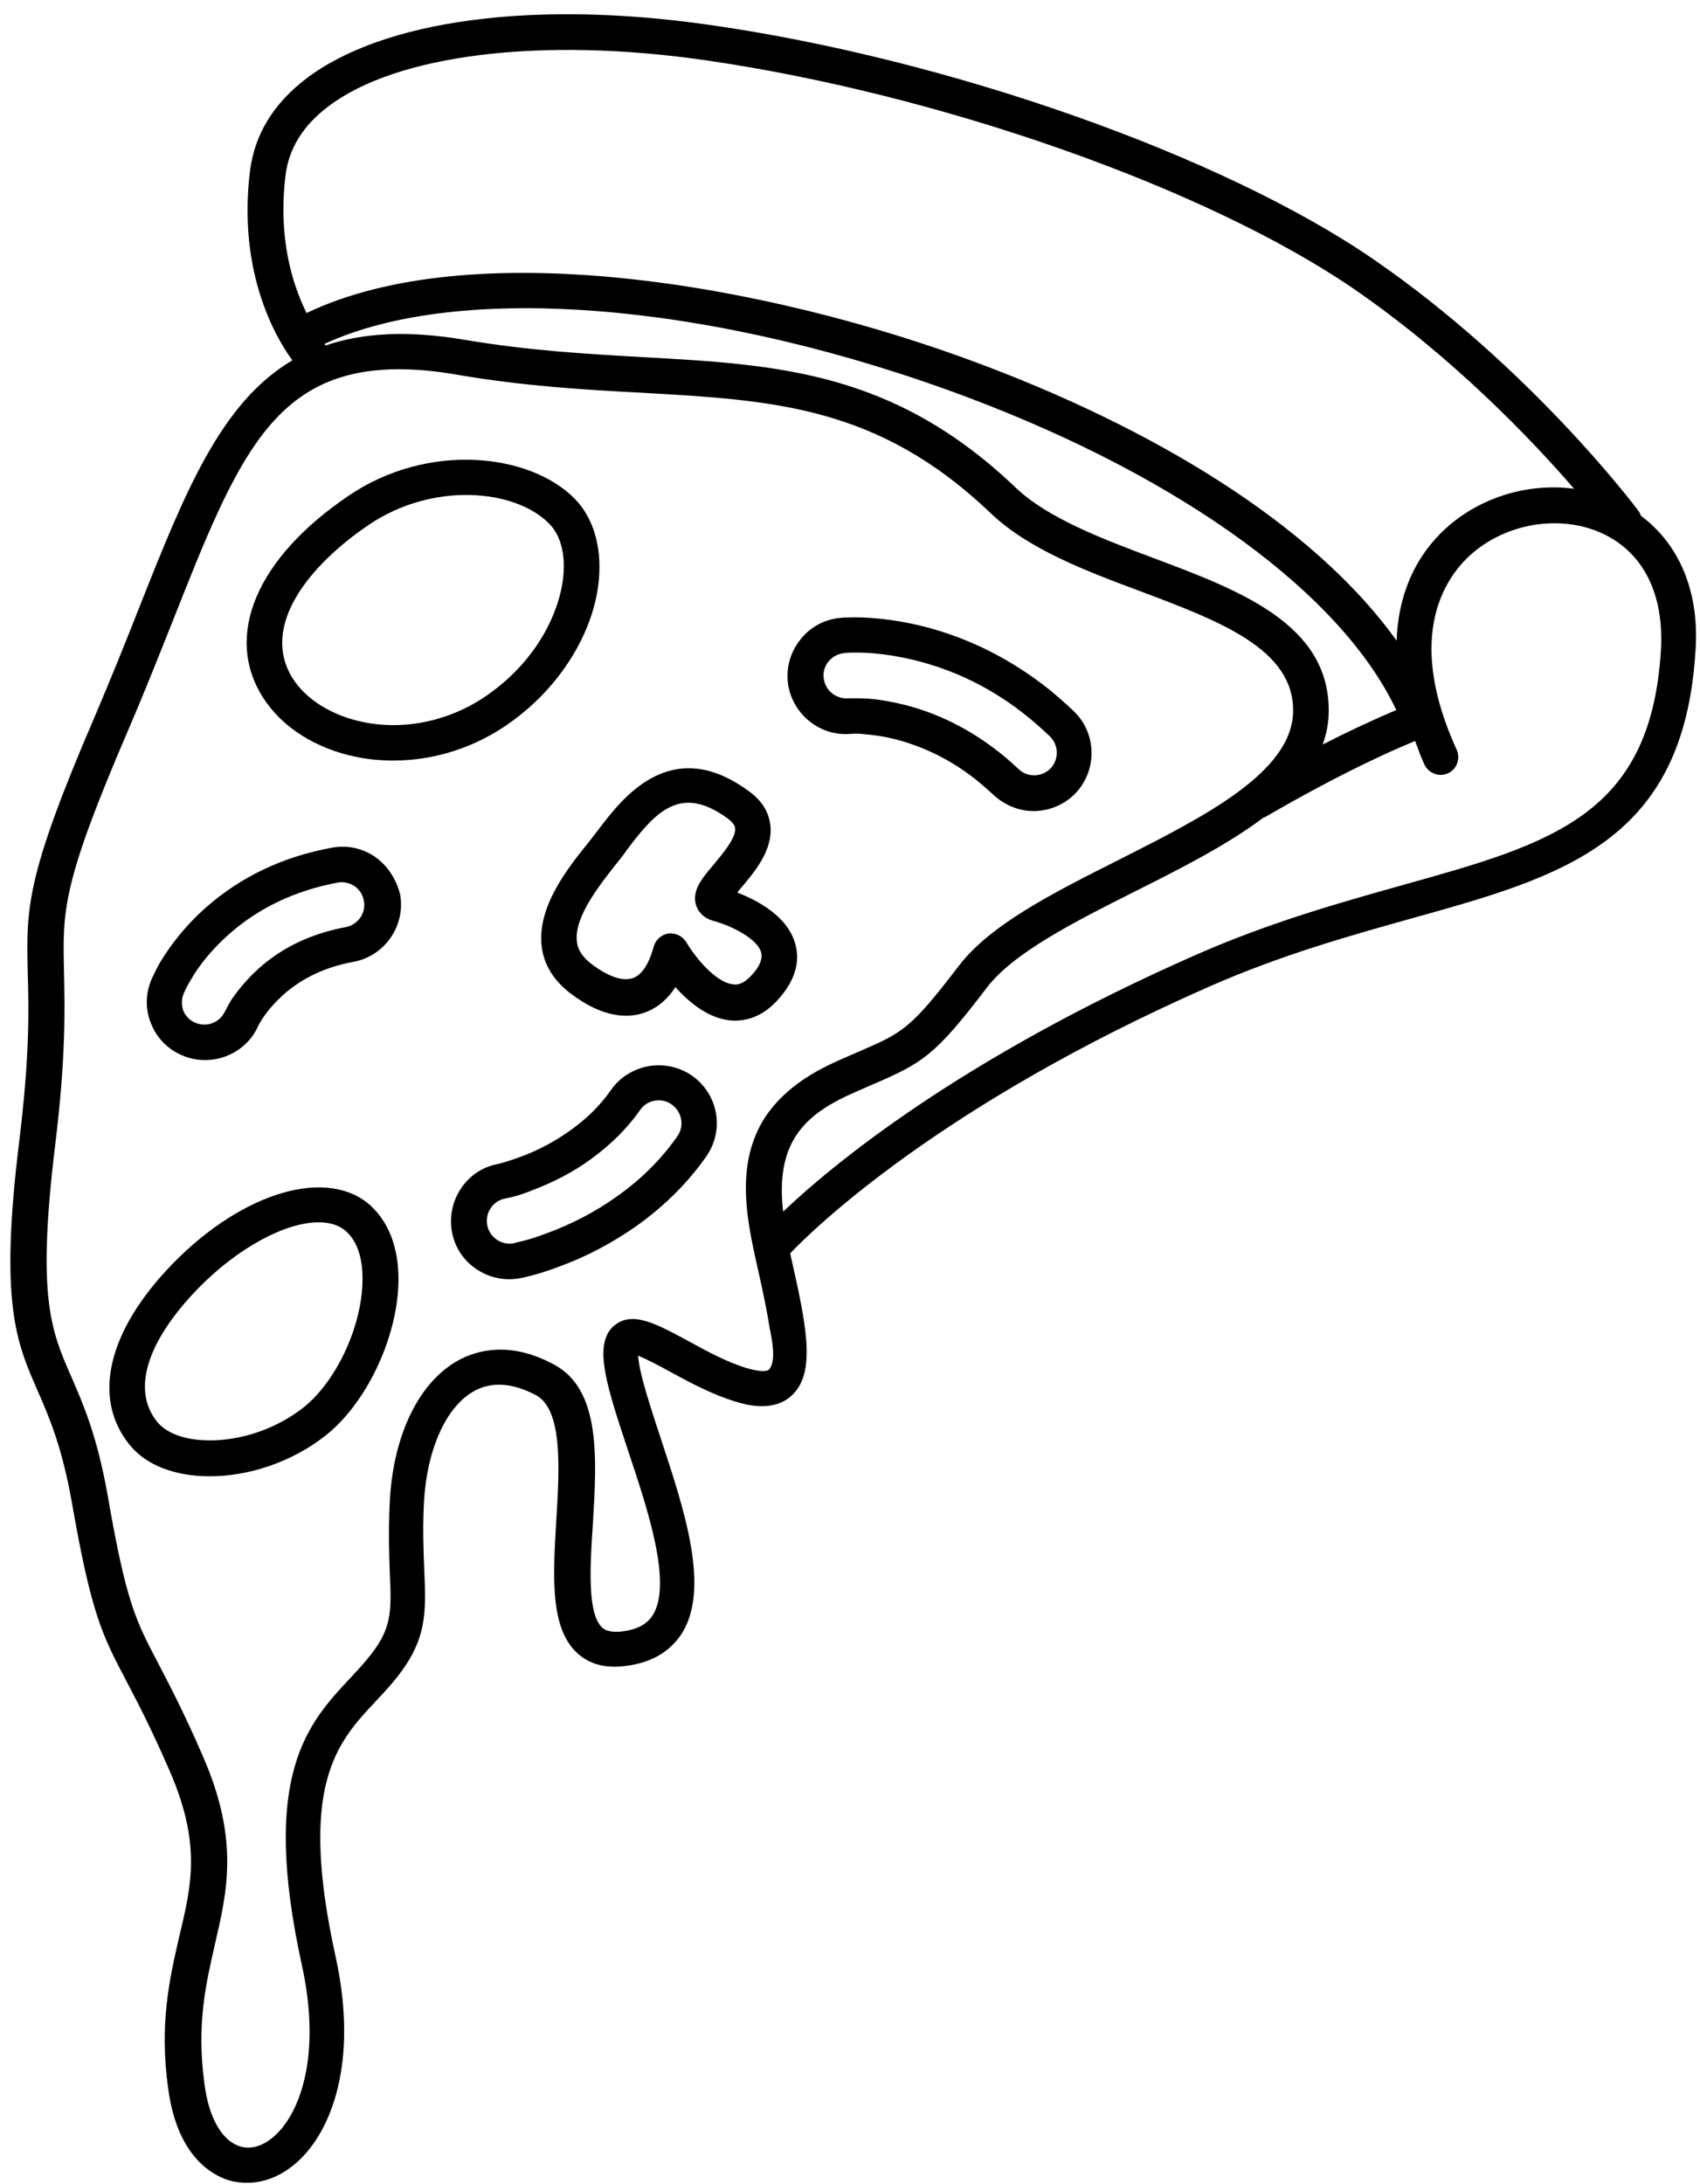 <?xml version="1.0" encoding="UTF-8"?><svg xmlns="http://www.w3.org/2000/svg" xmlns:xlink="http://www.w3.org/1999/xlink" height="61.4" preserveAspectRatio="xMidYMid meet" version="1.0" viewBox="7.9 1.1 47.8 61.4" width="47.8" zoomAndPan="magnify"><g><g id="change1_1"><path d="M54.04,15.6c-0.02-0.04-0.03-0.08-0.05-0.11c-0.12-0.17-3.08-4.08-7.47-7.1C42.27,5.47,34.59,2.76,27.85,1.8 c-4.94-0.71-9.17-0.14-11.34,1.51c-0.92,0.7-1.45,1.57-1.58,2.59c-0.35,2.84,0.71,4.67,1.19,5.33c-2.02,1.19-3.03,3.73-4.31,6.96 c-0.37,0.94-0.78,1.96-1.24,3.04c-1.96,4.55-1.93,5.39-1.89,7.22c0.03,1.02,0.06,2.29-0.24,4.74c-0.56,4.55-0.08,5.64,0.52,7.01 c0.32,0.73,0.68,1.56,0.96,3.13c0.55,3.16,0.86,3.74,1.52,5c0.31,0.59,0.69,1.31,1.23,2.55c0.89,2.05,0.62,3.2,0.27,4.66 c-0.26,1.14-0.57,2.42-0.31,4.28c0.24,1.77,1.1,2.34,1.59,2.53c0.2,0.08,0.42,0.11,0.63,0.11c0.48,0,0.96-0.19,1.38-0.56 c0.97-0.84,1.76-2.8,1.11-5.78c-1.07-4.85,0.04-6.04,1.12-7.19c0.16-0.17,0.32-0.34,0.47-0.52c0.99-1.16,0.95-1.95,0.9-3.16 c-0.02-0.53-0.05-1.12-0.01-1.91c0.08-1.49,0.62-2.69,1.4-3.13c0.5-0.28,1.09-0.24,1.75,0.11c0.76,0.41,0.66,2.07,0.57,3.54 c-0.09,1.54-0.18,2.99,0.58,3.7c0.34,0.32,0.8,0.45,1.38,0.37c0.72-0.09,1.24-0.4,1.57-0.91c0.81-1.28,0.06-3.51-0.59-5.48 c-0.22-0.67-0.43-1.31-0.55-1.81c-0.06-0.25-0.08-0.42-0.09-0.52c0.23,0.09,0.61,0.29,0.9,0.45c0.55,0.3,1.18,0.64,1.84,0.84 c0.26,0.08,1.05,0.32,1.58-0.17c0.71-0.65,0.4-2.03-0.03-3.94l-0.01-0.06c0.68-0.71,4.24-4.18,11.79-7.5 c2.02-0.89,3.96-1.43,5.67-1.91c4.28-1.19,7.65-2.14,7.99-7.48C55.7,17.78,55.14,16.42,54.04,15.6z M15.93,6.02 c0.09-0.74,0.49-1.39,1.19-1.92c1.92-1.47,5.99-1.97,10.59-1.31c6.6,0.95,14.1,3.59,18.24,6.42c2.78,1.91,5,4.23,6.21,5.63 c-1.34-0.18-2.77,0.27-3.75,1.25c-0.79,0.79-1.2,1.83-1.24,3.02c-2.11-2.95-6.2-5.7-11.63-7.75C29.35,9.02,21.13,7.69,16.52,9.9 C16.12,9.09,15.71,7.79,15.93,6.02z M40.34,16.79c-1.46-0.55-2.98-1.12-3.89-1.99c-3.43-3.27-6.69-3.45-10.46-3.66 c-1.58-0.09-3.21-0.18-5.04-0.49c-1.6-0.27-2.86-0.19-3.89,0.16c-0.01-0.01-0.02-0.02-0.04-0.04C20.83,9,28.05,9.6,35.19,12.3 c6.02,2.28,10.44,5.52,11.97,8.76c-0.71,0.3-1.43,0.64-2.07,0.97c0.11-0.3,0.17-0.61,0.17-0.94 C45.28,18.65,42.77,17.7,40.34,16.79z M29.51,39.61c-0.04,0.03-0.21,0.07-0.61-0.05c-0.57-0.17-1.15-0.49-1.66-0.77 c-0.89-0.48-1.54-0.83-2.04-0.45c-0.45,0.34-0.36,1.02-0.22,1.63c0.13,0.56,0.35,1.21,0.58,1.91c0.56,1.67,1.25,3.75,0.69,4.63 c-0.16,0.25-0.44,0.4-0.85,0.45c-0.39,0.05-0.53-0.07-0.57-0.11c-0.42-0.39-0.34-1.73-0.26-2.91c0.11-1.85,0.23-3.77-1.09-4.48 c-1.22-0.66-2.15-0.42-2.71-0.11c-1.1,0.62-1.81,2.09-1.91,3.95c-0.04,0.83-0.02,1.48,0,2c0.05,1.14,0.07,1.61-0.66,2.47 c-0.14,0.17-0.29,0.33-0.44,0.49c-1.2,1.28-2.55,2.72-1.37,8.09c0.56,2.56-0.07,4.19-0.79,4.81c-0.33,0.29-0.69,0.38-1,0.26 c-0.48-0.18-0.83-0.81-0.95-1.73c-0.23-1.68,0.04-2.82,0.29-3.92c0.35-1.51,0.69-2.94-0.33-5.29c-0.55-1.27-0.95-2.02-1.26-2.62 c-0.63-1.2-0.9-1.7-1.42-4.71c-0.3-1.69-0.69-2.58-1.03-3.36c-0.56-1.28-0.97-2.21-0.45-6.49c0.31-2.52,0.27-3.89,0.25-4.89 c-0.04-1.73-0.06-2.45,1.81-6.8c0.47-1.09,0.87-2.11,1.25-3.06c1.79-4.52,2.8-7.07,6.36-7.07c0.5,0,1.06,0.05,1.67,0.16 c1.88,0.32,3.62,0.42,5.15,0.5c3.72,0.21,6.66,0.37,9.82,3.39c1.06,1.01,2.67,1.62,4.23,2.2c2.2,0.83,4.28,1.61,4.27,3.35 c-0.01,1.73-2.51,2.98-4.92,4.2c-1.85,0.93-3.59,1.81-4.48,2.97c-1.36,1.78-1.58,1.88-2.81,2.41c-0.2,0.09-0.42,0.18-0.68,0.3 c-0.95,0.43-1.83,1.08-2.23,2.07c-0.46,1.12-0.24,2.34,0.01,3.48c0.14,0.62,0.28,1.23,0.38,1.86 C29.58,38.65,29.76,39.37,29.51,39.61z M54.6,19.4c-0.29,4.63-3.07,5.41-7.26,6.58c-1.74,0.49-3.72,1.04-5.81,1.96 c-6.66,2.93-10.24,5.92-11.61,7.22c-0.22-1.9,0.56-2.69,1.87-3.29c0.25-0.11,0.47-0.21,0.66-0.29c1.39-0.6,1.74-0.8,3.2-2.72 c0.75-0.98,2.47-1.85,4.14-2.69c1.3-0.65,2.62-1.32,3.64-2.09c0.01-0.01,0.03,0,0.04-0.01c0.02-0.01,2.22-1.32,4.22-2.14 c0.08,0.22,0.16,0.44,0.26,0.66c0.12,0.25,0.41,0.36,0.66,0.25c0.25-0.11,0.36-0.41,0.25-0.66c-1.39-3.04-0.43-4.67,0.27-5.37 c0.97-0.97,2.56-1.28,3.79-0.73C54.1,16.61,54.7,17.79,54.6,19.4z"/><path d="M30.26,27.63c-0.22-0.79-1.09-1.23-1.63-1.44c0.03-0.04,0.06-0.08,0.09-0.11c0.39-0.46,0.92-1.08,0.84-1.78 c-0.04-0.38-0.25-0.71-0.62-0.97c-2.19-1.6-3.56,0.23-4.22,1.1c-0.08,0.1-0.15,0.2-0.28,0.36c-0.58,0.72-1.44,1.8-1.31,2.91 c0.06,0.51,0.33,0.95,0.79,1.31c0.95,0.73,1.66,0.71,2.09,0.56c0.27-0.09,0.6-0.29,0.88-0.72c0.37,0.41,0.9,0.86,1.51,0.93 c0.05,0.01,0.11,0.01,0.17,0.01c0.33,0,0.76-0.11,1.17-0.55C30.36,28.58,30.37,28,30.26,27.63z M29.01,28.54 c-0.22,0.23-0.39,0.25-0.5,0.23c-0.48-0.05-1.06-0.75-1.31-1.18c-0.09-0.15-0.26-0.25-0.43-0.25c-0.02,0-0.05,0-0.07,0 c-0.2,0.03-0.36,0.17-0.42,0.37c-0.13,0.49-0.34,0.81-0.6,0.89c-0.28,0.09-0.69-0.05-1.16-0.41c-0.24-0.19-0.38-0.39-0.4-0.63 c-0.08-0.69,0.66-1.61,1.16-2.24c0.08-0.1,0.16-0.2,0.24-0.32c0.84-1.12,1.53-1.84,2.83-0.9c0.13,0.1,0.21,0.19,0.22,0.28 c0.03,0.27-0.35,0.72-0.6,1.02c-0.33,0.39-0.62,0.73-0.5,1.14c0.04,0.13,0.16,0.36,0.5,0.45c0.57,0.16,1.23,0.52,1.33,0.88 C29.35,28.07,29.25,28.29,29.01,28.54z"/><path d="M12.74,36.64c-1.81,1.87-2.26,3.76-1.2,5.07c0.48,0.6,1.32,0.89,2.26,0.89c1.08,0,2.3-0.39,3.26-1.15 c1.12-0.89,1.97-2.65,2.04-4.2c0.04-0.96-0.22-1.73-0.76-2.24C17.14,33.89,14.73,34.59,12.74,36.64z M16.44,40.66 c-1.44,1.14-3.5,1.18-4.12,0.41c-0.72-0.89-0.3-2.25,1.14-3.74c1.13-1.16,2.47-1.87,3.4-1.87c0.33,0,0.6,0.09,0.79,0.27 c0.4,0.38,0.46,1,0.44,1.47C18.04,38.47,17.33,39.95,16.44,40.66z"/><path d="M24.74,17.38c0.08-0.92-0.16-1.73-0.68-2.26c-1.25-1.27-4.1-1.61-6.35-0.09c-2.59,1.75-3.52,3.93-2.42,5.67c0,0,0,0,0,0 c0.53,0.84,1.49,1.45,2.64,1.68c0.34,0.07,0.68,0.1,1.03,0.1c1.14,0,2.29-0.36,3.26-1.05C23.64,20.43,24.61,18.88,24.74,17.38z M18.12,21.4c-0.88-0.18-1.61-0.63-1.99-1.23c-0.93-1.48,0.49-3.2,2.13-4.31c1.81-1.23,4.13-1.01,5.08-0.04 c0.32,0.32,0.46,0.85,0.4,1.47c-0.09,0.95-0.69,2.33-2.11,3.33C20.59,21.36,19.3,21.64,18.12,21.4z"/><path d="M18.45,25.19c-0.36-0.25-0.8-0.34-1.22-0.26c-1.37,0.25-2.57,0.82-3.55,1.69c-0.44,0.39-0.82,0.83-1.13,1.3 c-0.11,0.16-0.2,0.32-0.27,0.46c-0.05,0.1-0.09,0.19-0.12,0.25c-0.17,0.4-0.18,0.85-0.01,1.25c0.16,0.4,0.47,0.72,0.88,0.89 c0.21,0.09,0.42,0.13,0.64,0.13c0.63,0,1.24-0.37,1.5-0.98l0,0c0-0.01,0.01-0.01,0.01-0.02c0.03-0.05,0.06-0.11,0.11-0.18 c0.15-0.23,0.35-0.45,0.58-0.66c0.53-0.47,1.19-0.78,1.96-0.92c0.89-0.16,1.48-1.02,1.32-1.9C19.04,25.81,18.8,25.44,18.45,25.19z M17.63,27.16c-0.96,0.18-1.78,0.56-2.45,1.16c-0.29,0.26-0.54,0.55-0.75,0.85c-0.06,0.09-0.11,0.18-0.17,0.3 c-0.01,0.02-0.02,0.03-0.03,0.05c-0.14,0.32-0.51,0.47-0.84,0.33c-0.16-0.07-0.28-0.19-0.34-0.35C13,29.34,13,29.17,13.07,29.02 c0.02-0.04,0.04-0.1,0.08-0.17c0.06-0.12,0.14-0.24,0.22-0.38c0.26-0.4,0.59-0.77,0.96-1.1c0.84-0.75,1.88-1.24,3.07-1.46 c0,0,0,0,0,0c0.04-0.01,0.08-0.01,0.11-0.01c0.13,0,0.25,0.04,0.36,0.11c0.14,0.1,0.23,0.24,0.26,0.41 C18.2,26.76,17.97,27.09,17.63,27.16z"/><path d="M31.82,21.73c0,0,0.01,0,0.01,0c0.09-0.01,0.22-0.01,0.38,0.01c0.26,0.02,0.53,0.06,0.82,0.13 c0.84,0.21,1.63,0.6,2.34,1.17c0.16,0.13,0.31,0.26,0.46,0.4c0.32,0.3,0.73,0.46,1.13,0.46c0.43,0,0.86-0.17,1.18-0.5 c0.62-0.65,0.6-1.69-0.05-2.31c-0.22-0.21-0.45-0.41-0.68-0.6c-1.09-0.87-2.31-1.48-3.62-1.8c-0.75-0.18-1.5-0.26-2.14-0.23 c0,0,0,0,0,0l-0.13,0.01c-0.43,0.04-0.83,0.25-1.1,0.59c-0.28,0.34-0.41,0.76-0.37,1.2C30.14,21.14,30.93,21.81,31.82,21.73z M31.2,19.69c0.11-0.13,0.26-0.21,0.43-0.23l0.1-0.01c0.38-0.02,1.02,0,1.85,0.2c1.17,0.28,2.26,0.82,3.23,1.61 c0.21,0.17,0.41,0.35,0.61,0.54c0.25,0.24,0.26,0.65,0.02,0.9c-0.24,0.25-0.65,0.26-0.9,0.02c-0.17-0.16-0.35-0.32-0.53-0.46 c-0.83-0.66-1.75-1.12-2.73-1.36c-0.34-0.08-0.67-0.14-0.98-0.16c-0.13-0.01-0.24-0.01-0.34-0.01c-0.06,0-0.12,0-0.16,0 c-0.01,0-0.03,0-0.04,0c0,0,0,0-0.01,0c-0.33,0.03-0.66-0.22-0.69-0.58C31.04,19.99,31.09,19.82,31.2,19.69z"/><path d="M27.36,31.34C27,31.09,26.57,31,26.14,31.07h0c-0.43,0.08-0.81,0.31-1.06,0.67c-0.3,0.43-0.68,0.81-1.15,1.14 c-0.43,0.31-0.92,0.57-1.45,0.76c-0.17,0.06-0.32,0.11-0.46,0.15l-0.12,0.03c-0.43,0.08-0.8,0.33-1.04,0.69 c-0.24,0.36-0.33,0.8-0.25,1.23c0.08,0.43,0.33,0.8,0.69,1.04c0.27,0.18,0.59,0.28,0.91,0.28c0.11,0,0.21-0.01,0.32-0.03 c0.07-0.01,0.19-0.04,0.34-0.08c0.23-0.06,0.47-0.14,0.74-0.24c0.8-0.29,1.54-0.69,2.22-1.17c0.76-0.55,1.41-1.19,1.92-1.92 C28.28,32.88,28.1,31.86,27.36,31.34z M26.94,33.05c-0.45,0.64-1.01,1.2-1.69,1.68c-0.6,0.43-1.27,0.78-1.98,1.04 c-0.24,0.09-0.45,0.16-0.65,0.21c-0.12,0.03-0.22,0.05-0.27,0.07c-0.16,0.03-0.33,0-0.48-0.1c-0.14-0.1-0.24-0.24-0.27-0.41 c-0.03-0.17,0-0.34,0.1-0.48c0.09-0.14,0.24-0.24,0.41-0.27l0,0c0.06-0.01,0.13-0.03,0.19-0.04c0.16-0.04,0.34-0.1,0.54-0.18 c0.61-0.23,1.18-0.52,1.68-0.89c0.55-0.4,1.02-0.86,1.38-1.38c0.1-0.14,0.24-0.23,0.41-0.26c0.17-0.03,0.34,0.01,0.48,0.11 C27.08,32.36,27.15,32.76,26.94,33.05z"/></g></g></svg>
